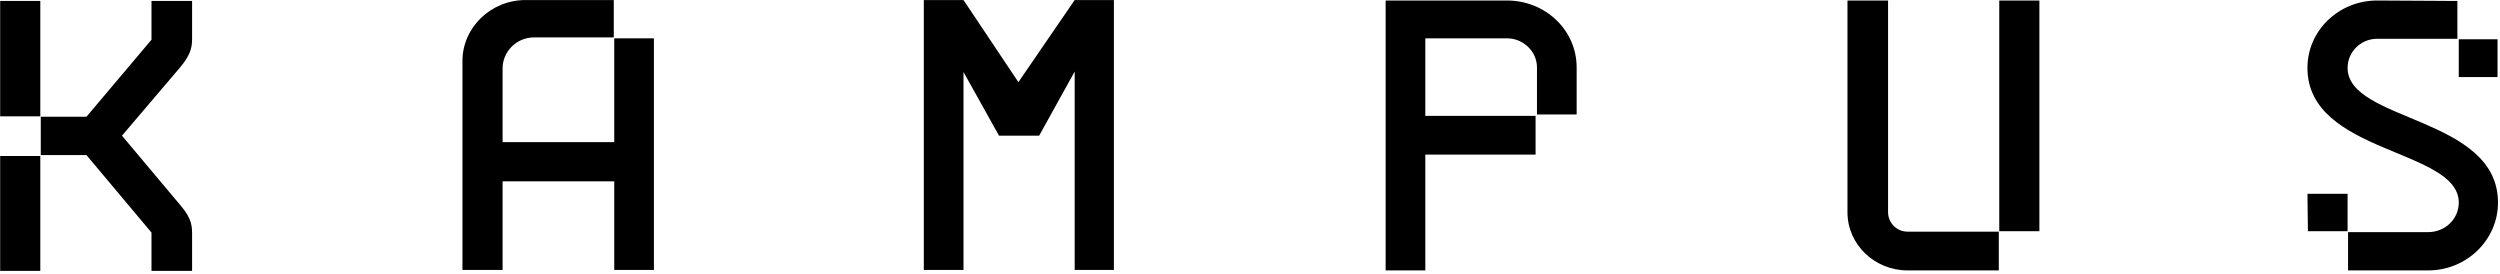 <?xml version="1.0" encoding="UTF-8" standalone="no"?>
<!DOCTYPE svg PUBLIC "-//W3C//DTD SVG 1.1//EN" "http://www.w3.org/Graphics/SVG/1.1/DTD/svg11.dtd">
<svg width="100%" height="100%" viewBox="0 0 675 74" version="1.1" xmlns="http://www.w3.org/2000/svg" xmlns:xlink="http://www.w3.org/1999/xlink" xml:space="preserve" xmlns:serif="http://www.serif.com/" style="fill-rule:evenodd;clip-rule:evenodd;stroke-linejoin:round;stroke-miterlimit:2;">
    <g transform="matrix(1,0,0,1,-5393.72,-127.938)">
        <g transform="matrix(4.167,0,0,4.167,4800,0)">
            <path d="M145.093,30.765L142.492,30.765L142.492,38.239L145.093,38.239L145.093,30.765ZM154.151,35.07C154.958,34.113 154.928,33.605 154.928,33.037L154.928,30.765L152.297,30.765L152.297,33.276L148.082,38.268L145.123,38.268L145.123,40.75L148.082,40.75L152.297,45.772L152.297,48.253L154.928,48.253L154.928,46.011C154.928,45.413 154.958,44.905 154.151,43.978L150.384,39.494L154.151,35.07ZM142.492,48.253L145.093,48.253L145.093,40.809L142.492,40.809L142.492,48.253Z" style="fill-rule:nonzero;"/>
            <path d="M182.281,39.913L175.047,39.913L175.047,35.13C175.047,34.053 175.943,33.127 177.079,33.127L182.251,33.127L182.251,30.705L176.541,30.705C174.269,30.705 172.446,32.499 172.446,34.651L172.446,48.193L175.047,48.193L175.047,42.454L182.281,42.454L182.281,48.193L184.852,48.193L184.852,33.186L182.281,33.186L182.281,39.913Z" style="fill-rule:nonzero;"/>
            <path d="M212.115,48.193L212.115,35.339L209.813,39.494L207.213,39.494L204.911,35.369L204.911,48.193L202.34,48.193L202.34,30.705L204.911,30.705L208.468,36.026L212.115,30.705L214.656,30.705L214.656,48.193L212.115,48.193Z" style="fill-rule:nonzero;"/>
            <path d="M234.835,38.209L234.835,33.186L240.126,33.186C241.172,33.186 242.069,34.023 242.069,35.07L242.069,38.119L244.64,38.119L244.64,35.07C244.64,32.648 242.607,30.735 240.126,30.735L232.264,30.735L232.264,48.223L234.835,48.223L234.835,40.72L241.979,40.72L241.979,38.209L234.835,38.209Z" style="fill-rule:nonzero;"/>
            <path d="M271.993,45.712L266.074,45.712C265.386,45.712 264.818,45.144 264.818,44.456L264.818,30.735L262.188,30.735L262.188,44.456C262.188,46.549 263.951,48.223 266.074,48.223L271.993,48.223L271.993,45.712ZM274.623,30.735L272.023,30.735L272.023,45.682L274.623,45.682L274.623,30.735Z" style="fill-rule:nonzero;"/>
            <path d="M294.593,35.1C294.593,34.053 295.46,33.216 296.506,33.216L301.707,33.216L301.707,30.765L296.506,30.735C294.025,30.735 291.992,32.678 291.992,35.1C291.992,40.69 301.797,40.331 301.797,43.829C301.797,44.905 300.9,45.742 299.824,45.742L294.623,45.742L294.623,48.223L299.824,48.223C302.305,48.223 304.338,46.25 304.338,43.829C304.338,38.239 294.593,38.597 294.593,35.1ZM304.308,35.698L304.308,33.246L301.797,33.246L301.797,35.698L304.308,35.698ZM294.593,45.682L294.593,43.261L291.992,43.261L292.022,45.682L294.593,45.682Z" style="fill-rule:nonzero;"/>
        </g>
    </g>
</svg>
